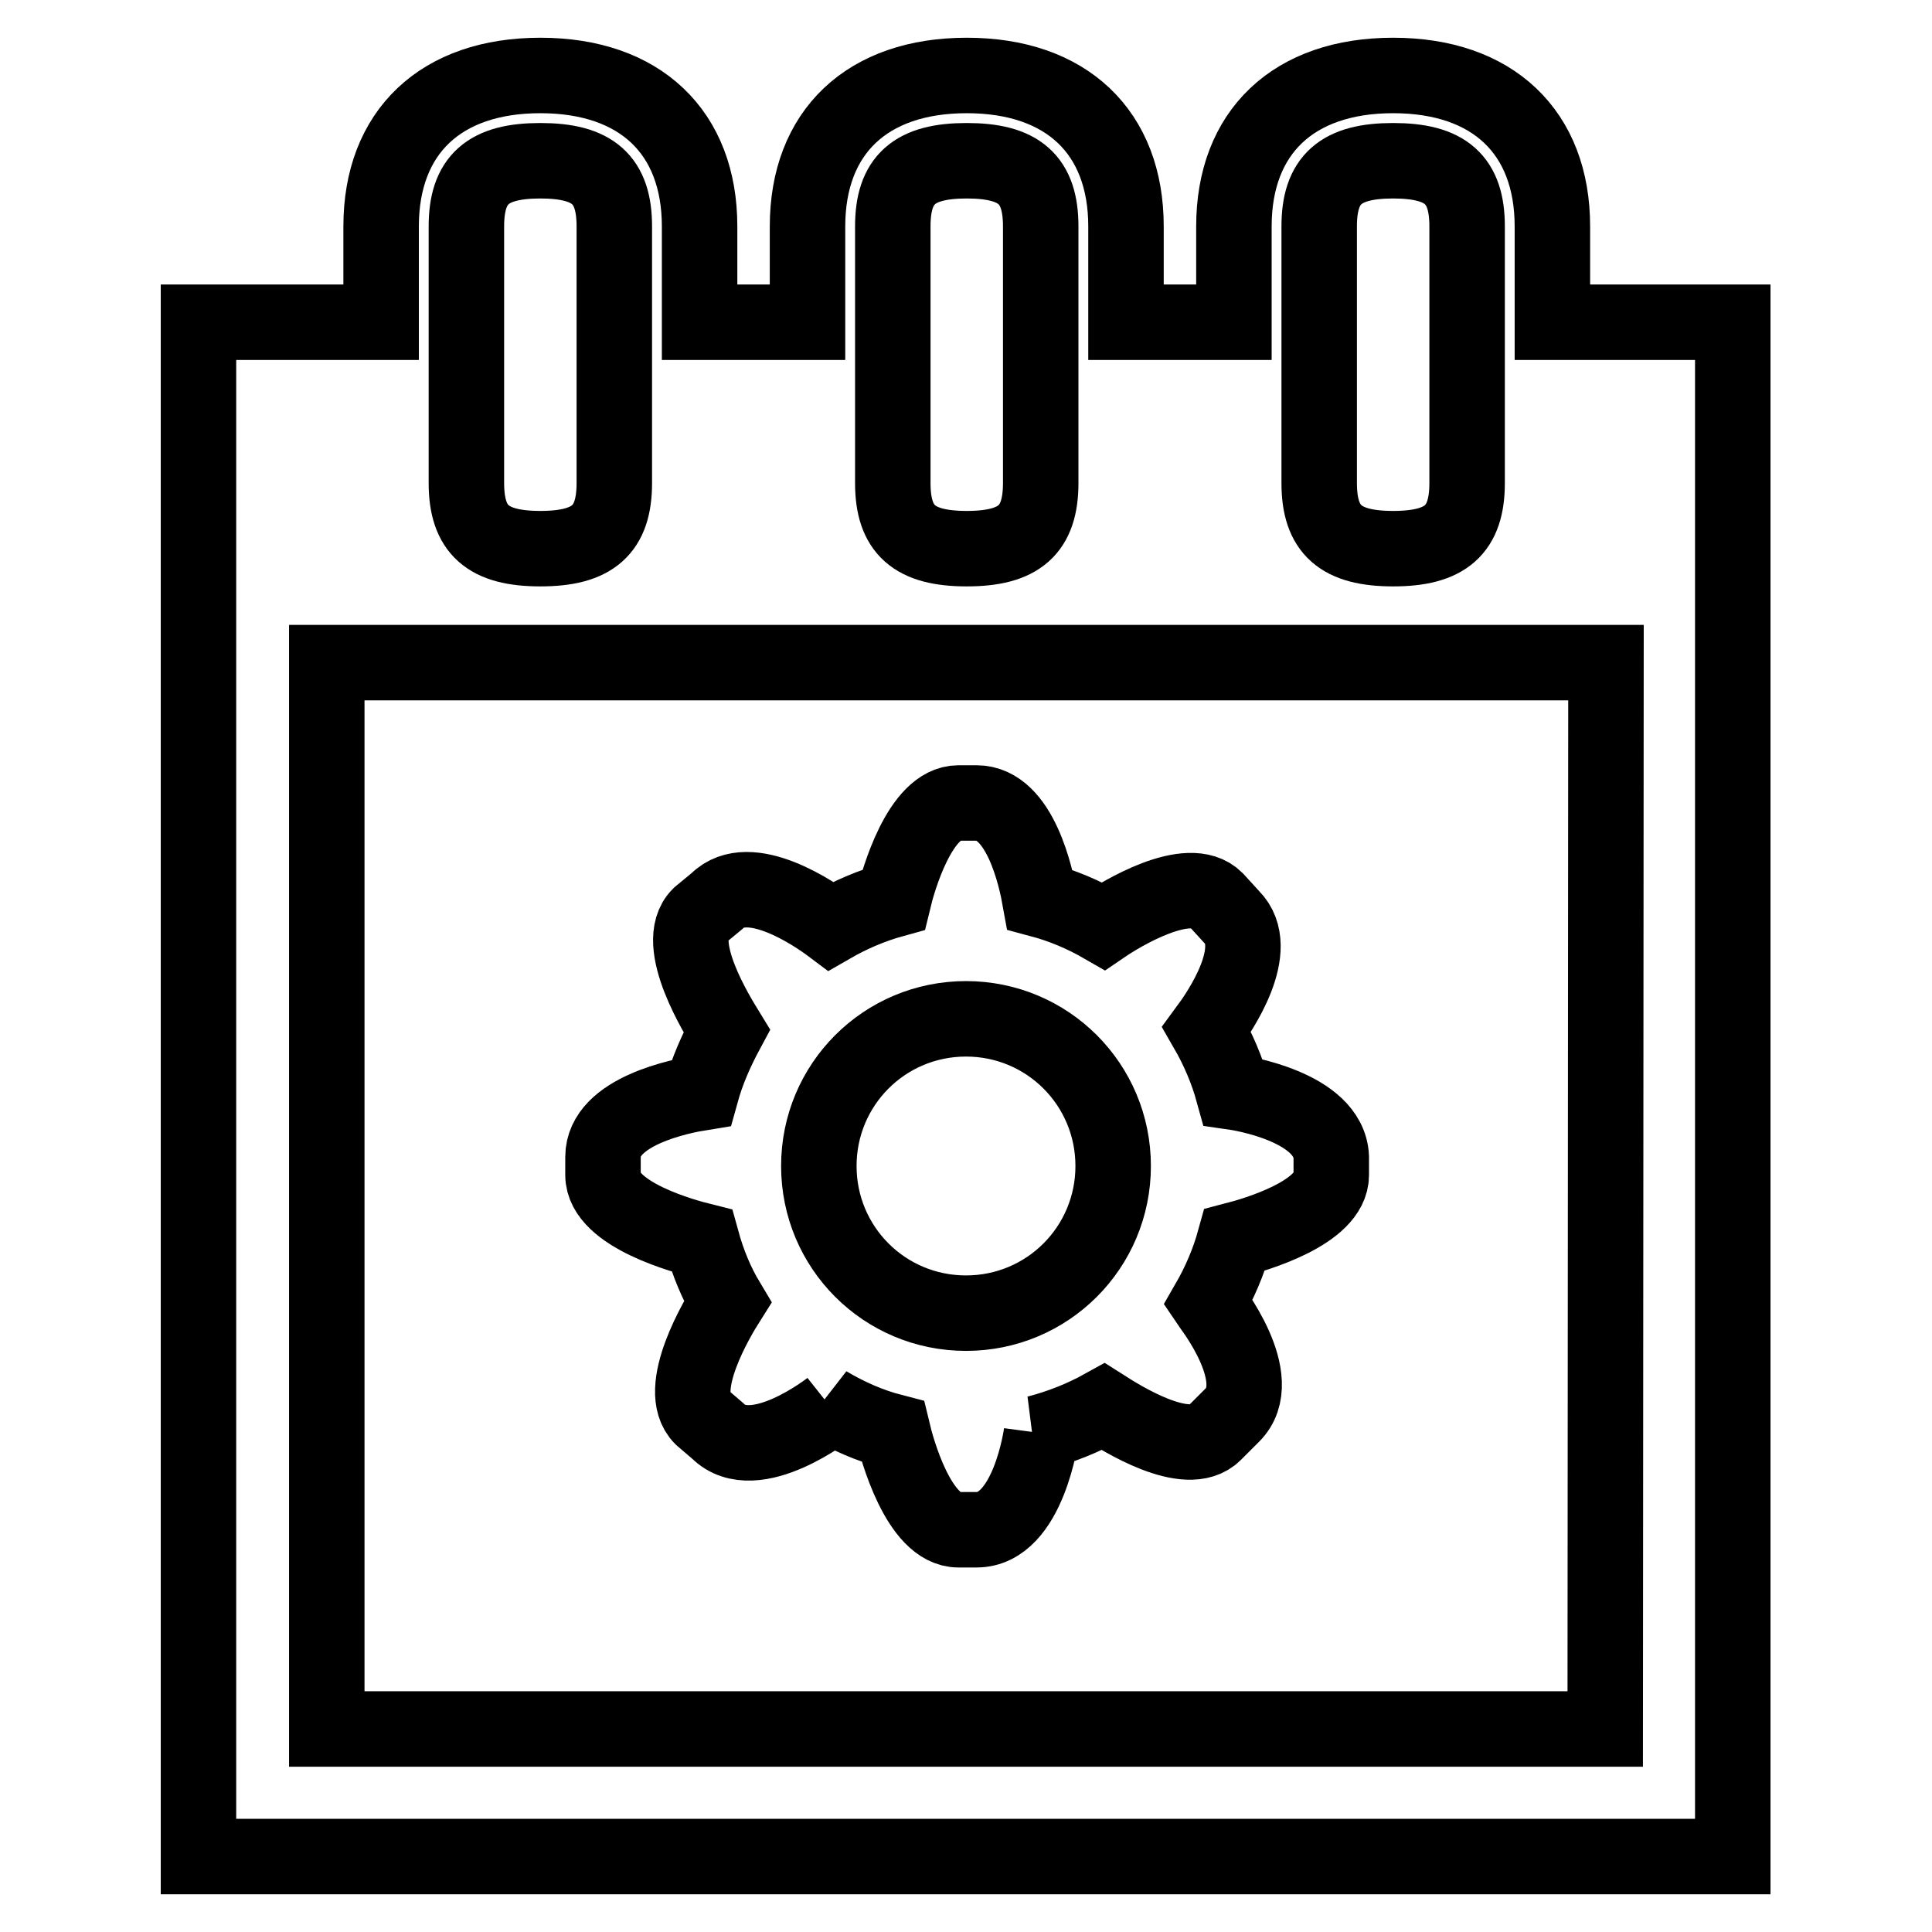 <?xml version="1.0" encoding="utf-8"?>
<!-- Svg Vector Icons : http://www.onlinewebfonts.com/icon -->
<!DOCTYPE svg PUBLIC "-//W3C//DTD SVG 1.1//EN" "http://www.w3.org/Graphics/SVG/1.1/DTD/svg11.dtd">
<svg version="1.1" xmlns="http://www.w3.org/2000/svg" xmlns:xlink="http://www.w3.org/1999/xlink" x="0px" y="0px" viewBox="0 0 256 256" enable-background="new 0 0 256 256" xml:space="preserve">
<g> <path stroke-width="10" fill-opacity="0" stroke="#000000"  d="M163.4,144.7c-0.8-2.9-2-5.7-3.5-8.3c1.7-2.3,7.5-10.7,3.3-14.9l-2.1-2.3c-3.6-3.6-12.7,2-14.9,3.5 c-2.6-1.5-5.4-2.7-8.4-3.5c-0.5-2.8-2.6-12.8-8.4-12.8h-2.4c-5.1,0-8,10.3-8.6,12.8c-2.9,0.8-5.7,2-8.3,3.5 c-2-1.5-10.8-7.6-15.1-3.3l-2.3,1.9c-3.7,3.7,2.5,13.5,3.6,15.3c-1.4,2.6-2.6,5.3-3.4,8.2c-2.5,0.4-13,2.4-13,8.5v2.4 c0,5.3,11.1,8.2,13.1,8.7c0.8,2.9,1.9,5.6,3.4,8.1c-1.2,1.9-7.1,11.6-3.4,15.3l2.1,1.8c4.9,4.9,15-3.1,15-3.1l-0.5-0.5 c2.7,1.6,5.6,2.9,8.7,3.7c0.5,2.1,3.4,13,8.7,13h2.4c6.9,0,8.6-12.8,8.6-12.8l-0.6,0c3.1-0.8,6.1-2,8.8-3.5 c2.2,1.4,11.1,7.1,14.7,3.5l2.4-2.4c4.8-4.8-3-14.6-3.2-14.9c1.5-2.6,2.7-5.4,3.5-8.3c2.7-0.7,12.8-3.6,12.8-8.6v-2.4 C176.1,146.6,164.1,144.8,163.4,144.7L163.4,144.7z M128,174c-10.8,0-19.5-8.7-19.5-19.5c0-10.8,8.7-19.5,19.5-19.5 c10.8,0,19.5,8.7,19.5,19.5C147.5,165.3,138.8,174,128,174L128,174z M205.7,42.7V30c0-12.5-7.9-20-21.1-20 c-13.2,0-21.1,7.5-21.1,20v12.7h-14.3V30c0-12.5-7.9-20-21.1-20c-13.2,0-21.1,7.5-21.1,20v12.7H92.7V30c0-12.5-7.9-20-21.1-20 c-13.2,0-21.1,7.5-21.1,20v12.7H26.3V246h203.3V42.7H205.7L205.7,42.7z M174.8,30c0-6.2,2.8-8.7,9.8-8.7c7,0,9.8,2.5,9.8,8.7v34 c0,6.2-2.8,8.7-9.8,8.7c-7,0-9.8-2.5-9.8-8.7V30z M118.3,30c0-6.2,2.8-8.7,9.8-8.7s9.8,2.5,9.8,8.7v34c0,6.2-2.8,8.7-9.8,8.7 s-9.8-2.5-9.8-8.7V30z M61.8,30c0-6.2,2.8-8.7,9.8-8.7c7,0,9.8,2.5,9.8,8.7v34c0,6.2-2.8,8.7-9.8,8.7c-7,0-9.8-2.5-9.8-8.7V30z  M212.7,229.1H43.3V87.8h169.5L212.7,229.1L212.7,229.1z"/></g>
</svg>